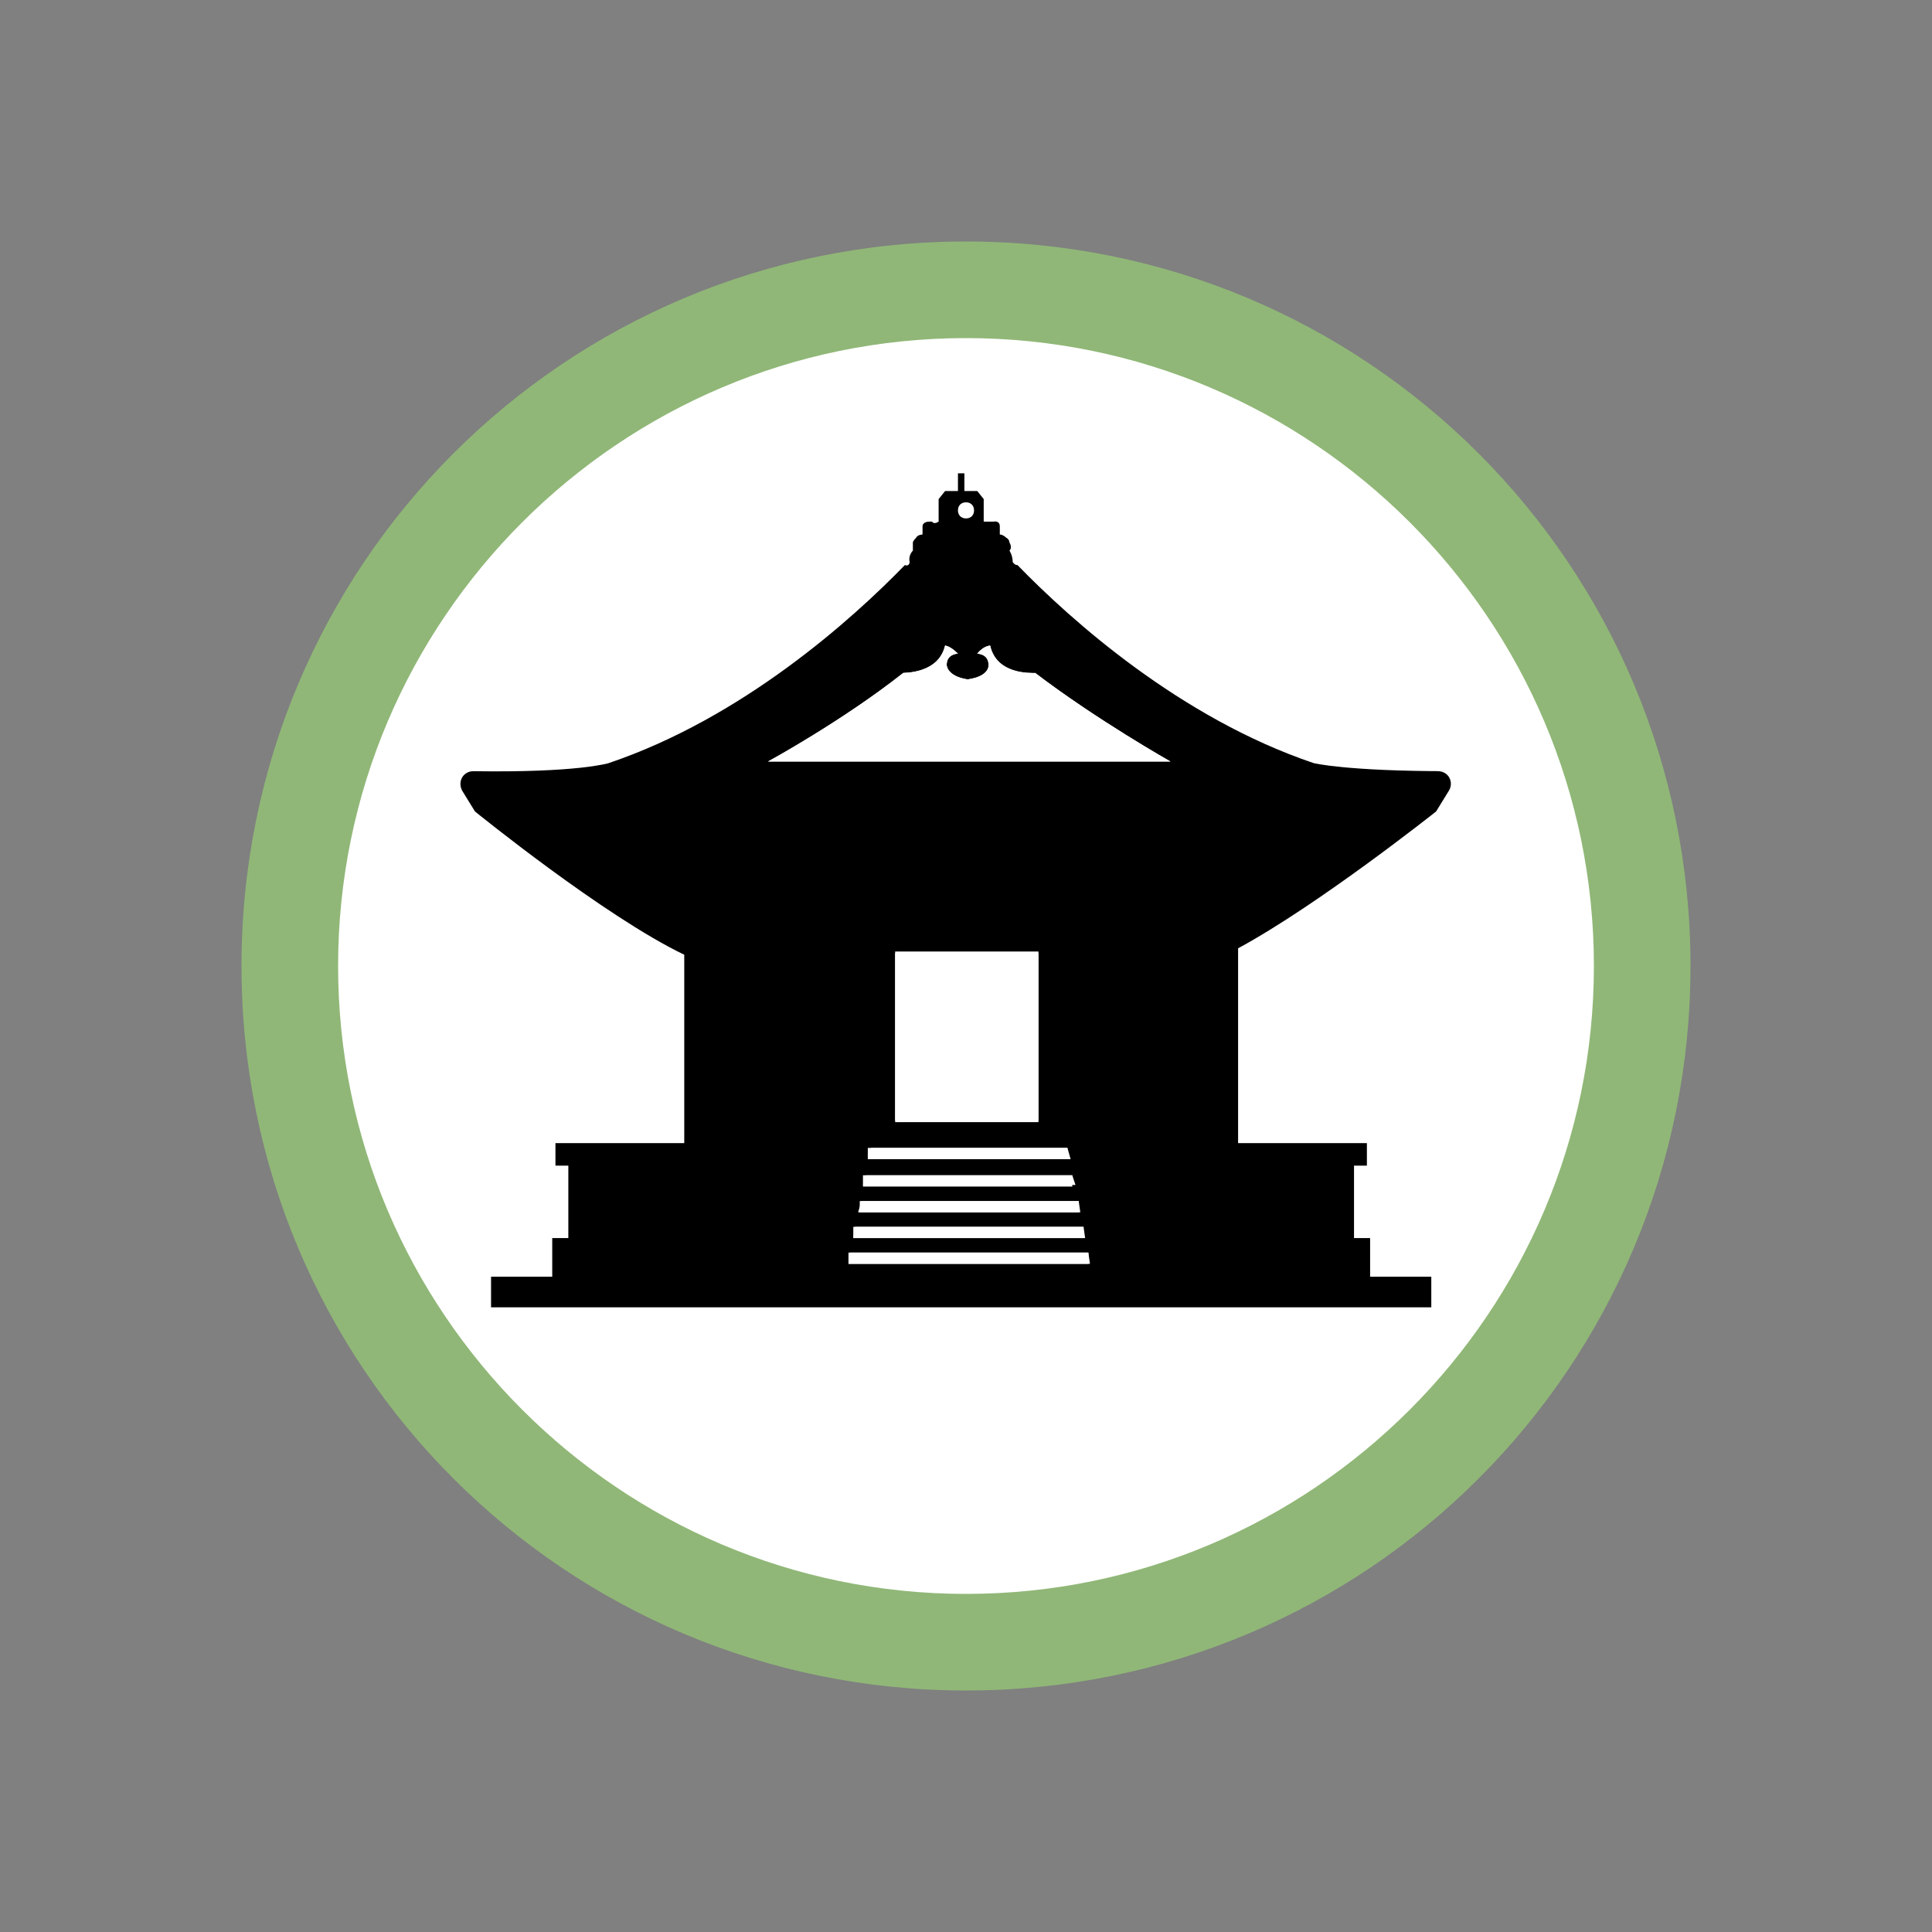 <?xml version="1.0" encoding="UTF-8"?>
<svg id="_レイヤー_1" xmlns="http://www.w3.org/2000/svg" version="1.1" viewBox="0 0 120 120">
  <rect x="0" y="0" width="120" height="120" fill="#808080" stroke="none"/>
  <!-- Generator: Adobe Illustrator 29.1.0, SVG Export Plug-In . SVG Version: 2.1.0 Build 142)  -->
  <defs>
    <style>
      .st0 {
        fill: #90b777;
      }

      .st1 {
        fill: #fff;
      }
    </style>
  </defs>
  <g>
    <path class="st1" d="M60,102c-23.2,0-42-18.8-42-42S36.8,18,60,18s42,18.8,42,42-18.8,42-42,42Z"/>
    <path class="st0" d="M60,21c21.5,0,39,17.5,39,39s-17.5,39-39,39-39-17.5-39-39S38.5,21,60,21M60,15c-24.9,0-45,20.1-45,45s20.1,45,45,45,45-20.1,45-45S84.9,15,60,15h0Z"/>
  </g>
  <g>
    <path d="M90,47.9c-6.4,0-8.4-.5-8.4-.5-8.3-2.8-15.1-8.9-18.4-12.3h0c-.2,0-.3-.2-.3-.2,0-.4-.2-.7-.2-.7.2-.2,0-.5,0-.5,0,0,0-.2-.2-.3,0,0-.2-.2-.4-.2v-.5c0-.4-.4-.3-.4-.3,0,0,0,0-.2,0h0c-.2,0-.3,0-.4,0h0v-1.4l-.4-.5h-.8v-1.1h-.4v1.1h-.8l-.4.5v1.4h0c0,0-.3.2-.4,0h0s0,0-.2,0c0,0-.4,0-.4.3v.5c0,0-.3,0-.4.2,0,0-.2.2-.2.3,0,0,0,.3,0,.5,0,0-.3.3-.2.7,0,0,0,.3-.3.2h0c-3.3,3.4-10.1,9.5-18.4,12.3,0,0-1.9.6-8.4.5-.6,0-1,.6-.7,1.2l.8,1.3s8,6.5,13,8.9v11.7h-8v1.4h.8v4.5h-1v2.4h-3.8v1.9h58.4v-1.9h-3.8v-2.4h-1v-4.5h.8v-1.4h-8v-12.1c5-2.7,12.3-8.5,12.3-8.5l.8-1.3c.3-.5,0-1.2-.7-1.2h.3ZM60,31.2c.3,0,.5.2.5.5s-.2.5-.5.5-.5-.2-.5-.5.2-.5.5-.5ZM55.9,41.8c.4,0,2.4,0,2.8-1.7,0,0,.3,0,.8.5,0,0-.7,0-.7.7,0,0,0,.7,1.3.9,1.4-.2,1.3-.9,1.3-.9,0-.7-.7-.7-.7-.7.4-.5.8-.5.8-.5.4,1.8,2.5,1.7,2.8,1.7,3.8,2.9,8.4,5.5,8.4,5.5h-25s4.6-2.5,8.4-5.5h-.2ZM66.3,71.3v.7c0,0-12.4,0-12.4,0v-.7h12.4ZM55.6,69.7v-10.5h8.9v10.5h-8.9ZM66.6,73v.7c0,0-13,0-13,0v-.7h13ZM67,74.6v.7c0,0-13.6,0-13.6,0v-.7h13.6ZM67.3,76.2v.7c0,0-14.3,0-14.3,0v-.7h14.3ZM52.7,78.5v-.7h14.9v.7c0,0-14.9,0-14.9,0Z"/>
    <path class="st1" d="M55.9,41.8c.4,0,2.4,0,2.8-1.7,0,0,.3,0,.8.5,0,0-.7,0-.7.7,0,0,0,.7,1.3.9,1.4-.2,1.3-.9,1.3-.9,0-.7-.7-.7-.7-.7.4-.5.8-.5.8-.5.4,1.8,2.5,1.7,2.8,1.7,3.8,2.9,8.4,5.5,8.4,5.5h-25s4.6-2.5,8.4-5.5h-.2Z"/>
    <polygon class="st1" points="66.3 71.3 66.5 72 54 72 54.1 71.3 66.3 71.3"/>
    <rect class="st1" x="55.6" y="59.1" width="8.9" height="10.5"/>
    <polygon class="st1" points="66.6 73 66.8 73.6 53.6 73.6 53.8 73 66.6 73"/>
    <polygon class="st1" points="67 74.6 67.1 75.3 53.3 75.3 53.5 74.6 67 74.6"/>
    <polygon class="st1" points="67.3 76.2 67.4 76.9 53 76.9 53.1 76.2 67.3 76.2"/>
    <polygon class="st1" points="52.7 78.5 52.8 77.8 67.6 77.8 67.7 78.5 52.7 78.5"/>
  </g>
</svg>